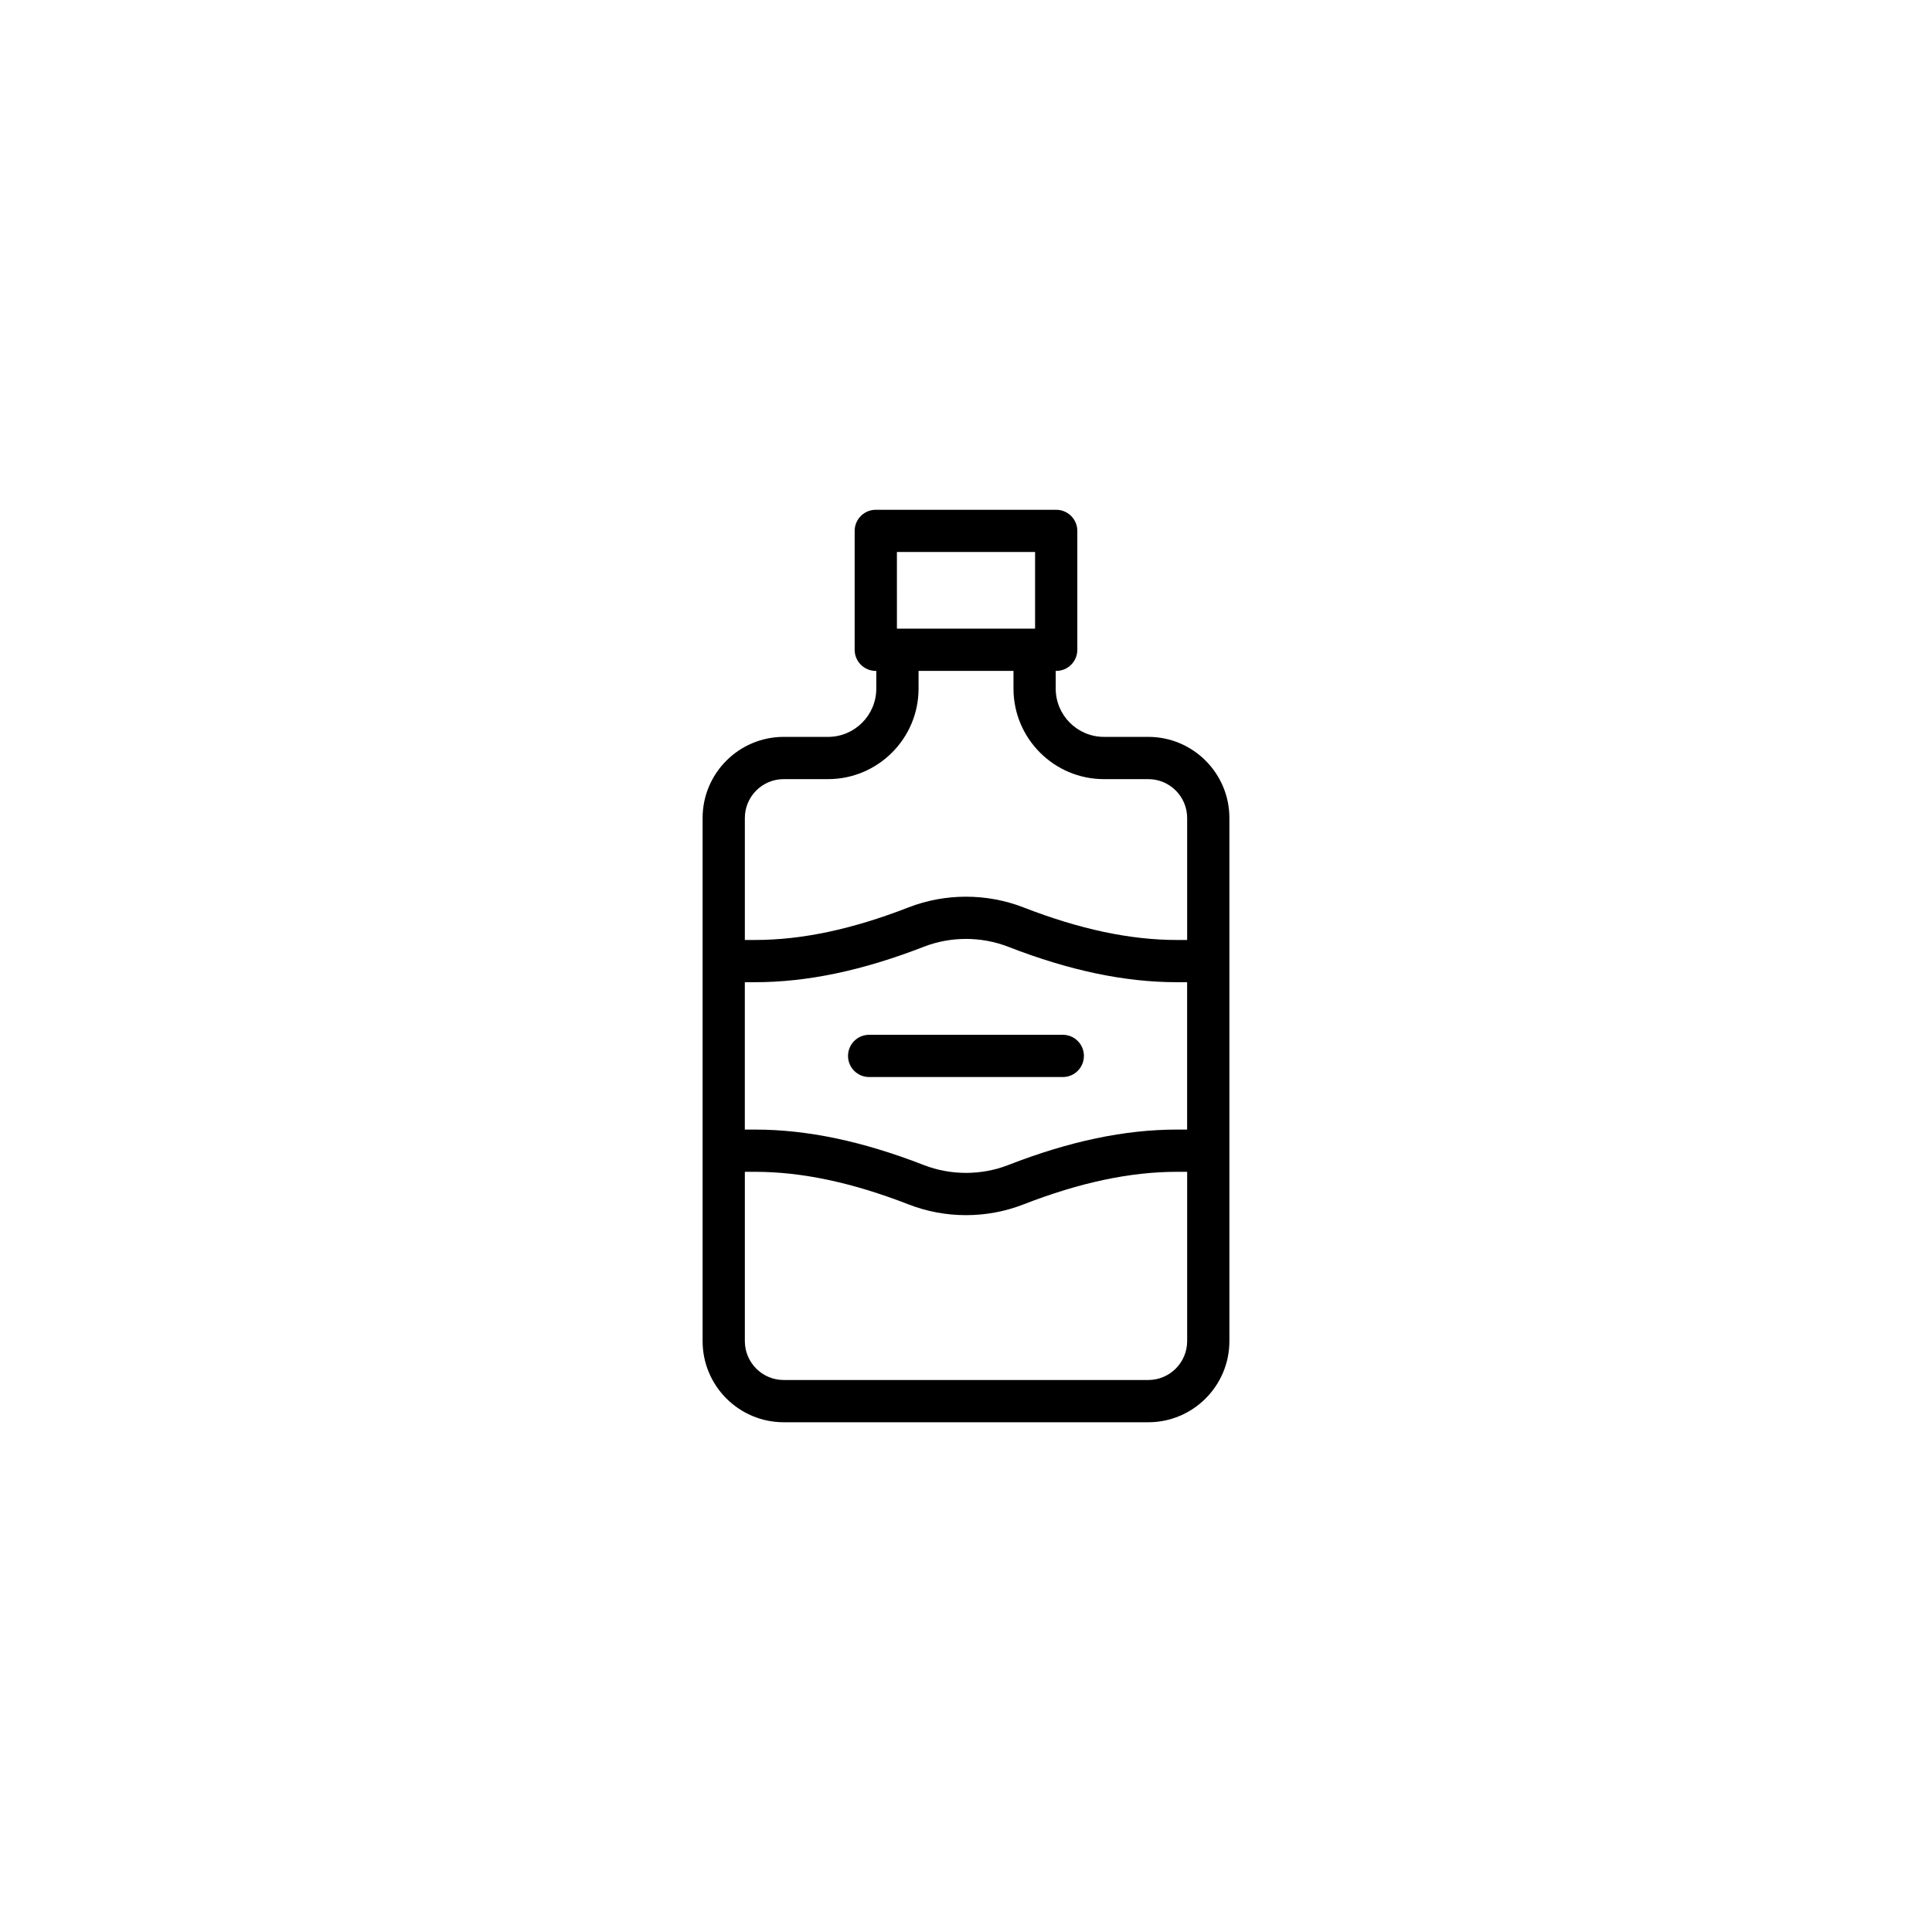 <?xml version="1.0" encoding="UTF-8"?>
<!-- Uploaded to: ICON Repo, www.iconrepo.com, Generator: ICON Repo Mixer Tools -->
<svg fill="#000000" width="800px" height="800px" version="1.1" viewBox="144 144 512 512" xmlns="http://www.w3.org/2000/svg">
 <g>
  <path d="m448.31 339.28h-11.75c-7.055 0-12.785-5.738-12.785-12.793v-4.688h0.129c3.094 0 5.598-2.508 5.598-5.598v-31.504c0-3.09-2.504-5.598-5.598-5.598h-47.812c-3.09 0-5.598 2.508-5.598 5.598v31.504c0 3.09 2.508 5.598 5.598 5.598h0.133v4.691c0 7.055-5.738 12.793-12.793 12.793l-11.742-0.004c-11.852 0-21.492 9.641-21.492 21.492v138.65c0 11.852 9.641 21.492 21.492 21.492h96.621c11.852 0 21.492-9.641 21.492-21.492v-138.65c-0.004-11.852-9.641-21.492-21.492-21.492zm-66.621-48.992h36.617v20.309h-36.613zm-30 60.188h11.75c13.227 0 23.988-10.758 23.988-23.988v-4.688h25.156v4.691c0 13.227 10.758 23.988 23.98 23.988h11.75c5.676 0 10.293 4.617 10.293 10.293v32.332h-2.676c-12.445 0-25.758-2.828-40.703-8.637-9.719-3.777-20.746-3.777-30.457 0-14.953 5.816-28.266 8.637-40.703 8.637h-2.676v-32.332c0.004-5.676 4.617-10.297 10.297-10.297zm106.91 92.871h-2.676c-13.848 0-28.488 3.074-44.754 9.406-7.113 2.766-15.227 2.766-22.348 0-16.277-6.332-30.918-9.406-44.762-9.406h-2.676v-39.051h2.676c13.848 0 28.488-3.074 44.762-9.398 7.113-2.766 15.227-2.766 22.348 0 16.262 6.324 30.906 9.398 44.754 9.398h2.676zm-10.293 66.367h-96.621c-5.676 0-10.293-4.617-10.293-10.293v-44.879h2.676c12.426 0 25.746 2.828 40.703 8.637 4.859 1.891 9.98 2.848 15.227 2.848s10.371-0.957 15.23-2.848c14.957-5.812 28.27-8.637 40.703-8.637h2.676v44.879c-0.008 5.676-4.625 10.293-10.301 10.293z"/>
  <path d="m425.65 418.23h-51.316c-3.09 0-5.598 2.504-5.598 5.598s2.508 5.598 5.598 5.598h51.316c3.094 0 5.598-2.504 5.598-5.598 0-3.098-2.5-5.598-5.598-5.598z"/>
 </g>
</svg>